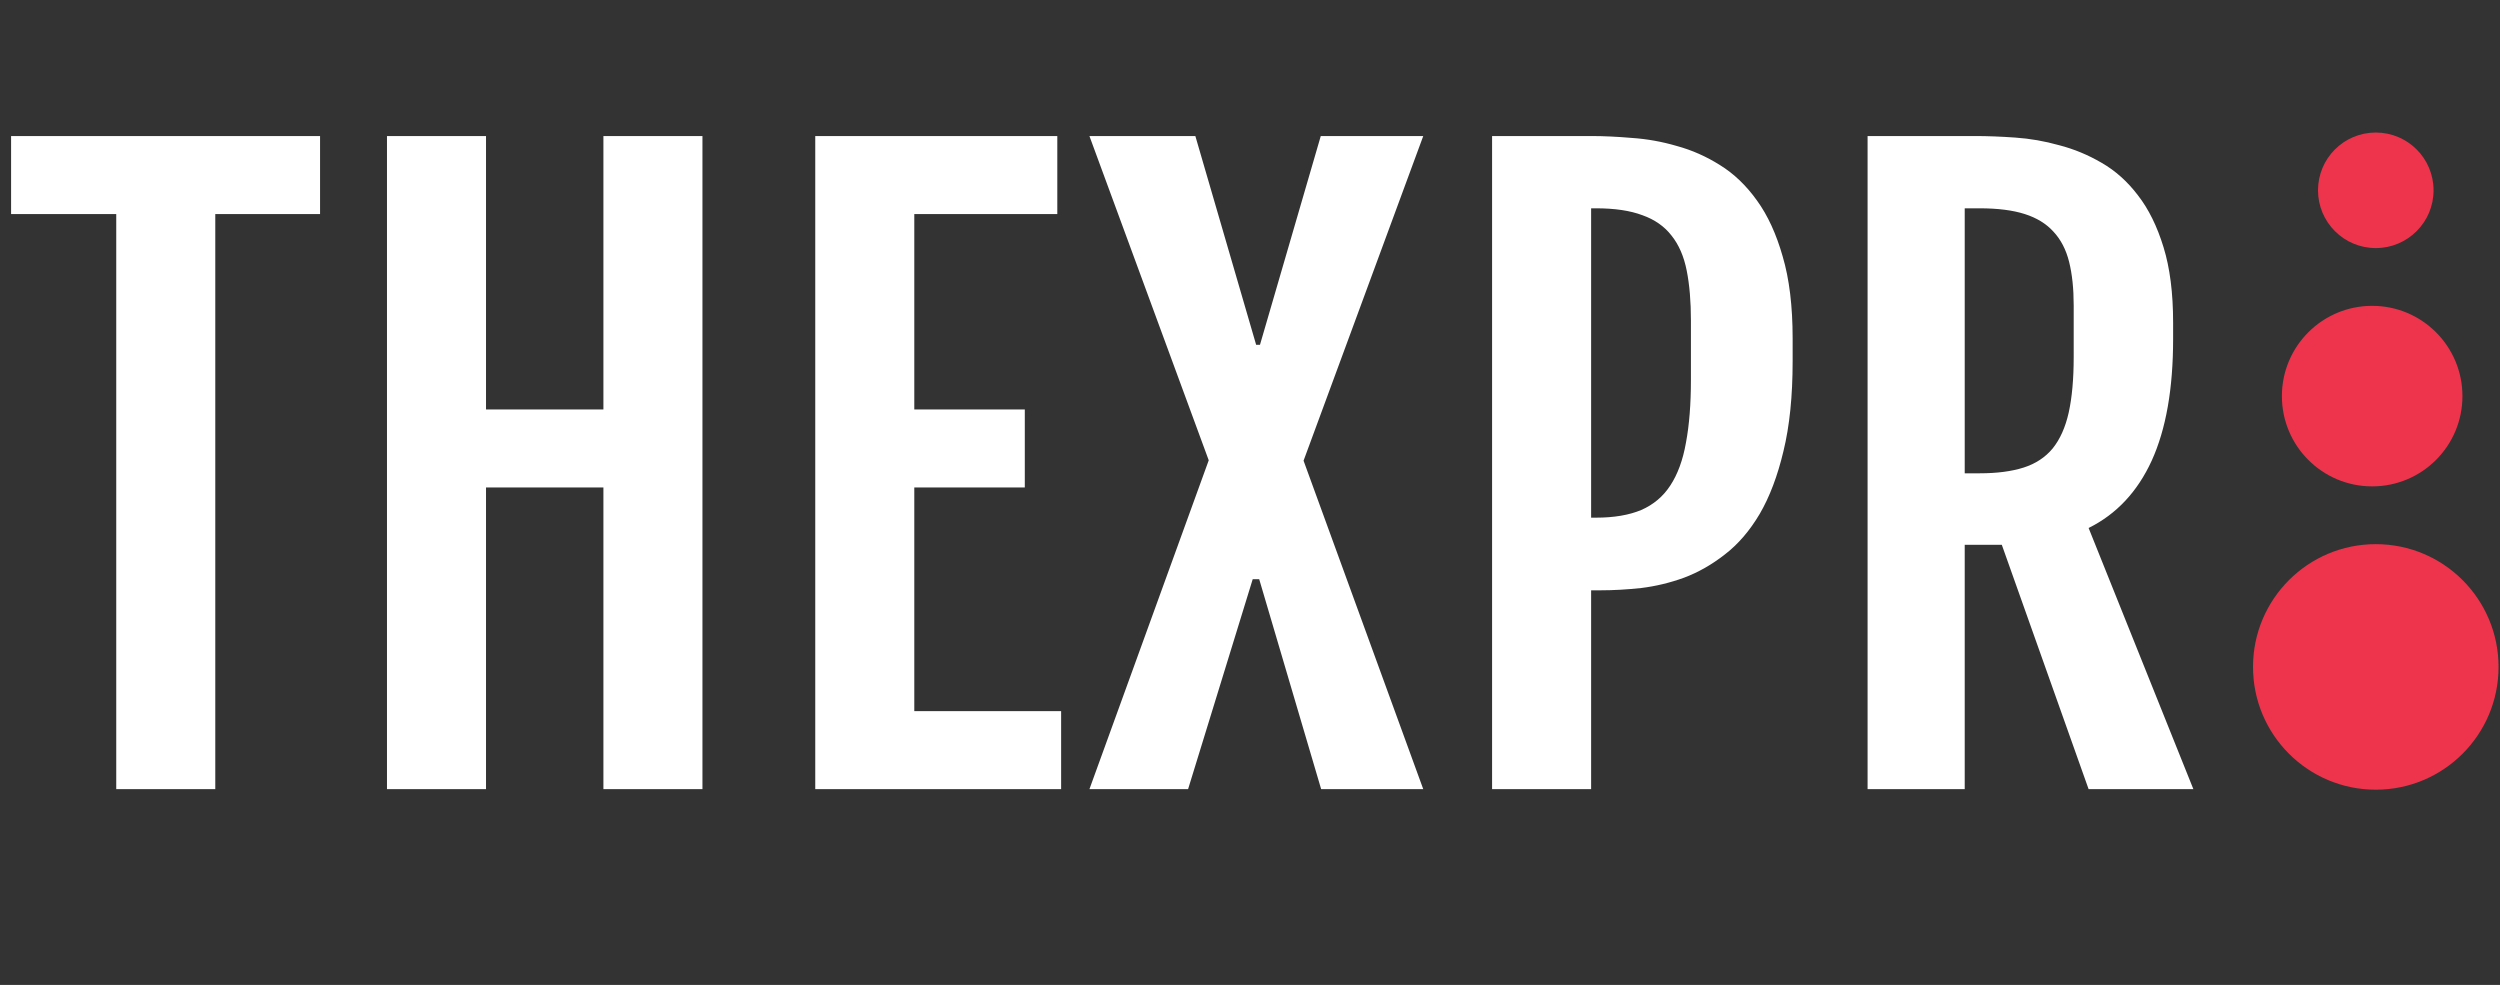 <?xml version="1.0" encoding="UTF-8"?> <svg xmlns="http://www.w3.org/2000/svg" width="830" height="327" viewBox="0 0 830 327" fill="none"><rect x="0" y="0" width="830" height="327" fill="#333333" stroke="none"/><path d="M38.594 71.062H3.682V45.164H106.26V71.062H71.475V262H38.594V71.062ZM128.477 45.164H161.357V135.936H200.332V45.164H233.213V262H200.332V161.834H161.357V262H128.477V45.164ZM270.664 45.164H351.025V71.062H303.545V135.936H340.234V161.834H303.545V236.102H352.295V262H270.664V45.164ZM401.299 152.82L361.689 45.164H396.855L417.041 114.48H418.311L438.496 45.164H472.52L432.783 152.947L472.52 262H438.623L418.057 192.303H415.898L394.443 262H361.689L401.299 152.82ZM495.371 45.164H528.252C532.399 45.164 536.927 45.376 541.836 45.799C546.829 46.137 551.781 47.026 556.689 48.465C561.683 49.819 566.465 51.935 571.035 54.812C575.69 57.69 579.795 61.626 583.35 66.619C586.904 71.528 589.74 77.706 591.855 85.154C594.056 92.602 595.156 101.658 595.156 112.322V119.939C595.156 131.535 594.141 141.479 592.109 149.773C590.163 157.983 587.539 164.923 584.238 170.594C580.938 176.18 577.087 180.665 572.686 184.051C568.369 187.436 563.841 190.018 559.102 191.795C554.447 193.488 549.707 194.63 544.883 195.223C540.143 195.73 535.658 195.984 531.426 195.984H528.252V262H495.371V45.164ZM529.902 171.863C535.827 171.863 540.82 171.017 544.883 169.324C548.945 167.547 552.161 164.839 554.531 161.199C556.986 157.475 558.721 152.736 559.736 146.98C560.837 141.141 561.387 134.158 561.387 126.033V106.482C561.387 100.05 560.921 94.507 559.99 89.852C559.059 85.112 557.367 81.219 554.912 78.172C552.542 75.125 549.326 72.882 545.264 71.443C541.201 69.92 536.081 69.158 529.902 69.158H528.252V171.863H529.902ZM620.039 45.164H655.713C659.775 45.164 664.219 45.333 669.043 45.672C673.952 46.01 678.818 46.857 683.643 48.211C688.551 49.48 693.249 51.427 697.734 54.051C702.305 56.675 706.325 60.272 709.795 64.842C713.35 69.412 716.185 75.167 718.301 82.107C720.417 88.963 721.475 97.299 721.475 107.117V112.576C721.475 129.08 719.105 142.537 714.365 152.947C709.626 163.273 702.643 170.721 693.418 175.291L728.203 262H693.418L664.6 180.877H652.285V262H620.039V45.164ZM657.236 157.137C662.992 157.137 667.858 156.502 671.836 155.232C675.814 153.963 679.03 151.847 681.484 148.885C683.939 145.838 685.716 141.86 686.816 136.951C687.917 131.958 688.467 125.822 688.467 118.543V101.404C688.467 95.818 687.959 90.994 686.943 86.932C685.928 82.869 684.193 79.526 681.738 76.902C679.368 74.279 676.195 72.332 672.217 71.062C668.239 69.793 663.245 69.158 657.236 69.158H652.285V157.137H657.236Z" fill="white"></path><circle cx="788.758" cy="63.18" r="19.18" fill="#EE344C"></circle><circle cx="787.559" cy="131.51" r="29.969" fill="#EE344C"></circle><circle cx="788.758" cy="221.418" r="40.758" fill="#EE344C"></circle></svg> 